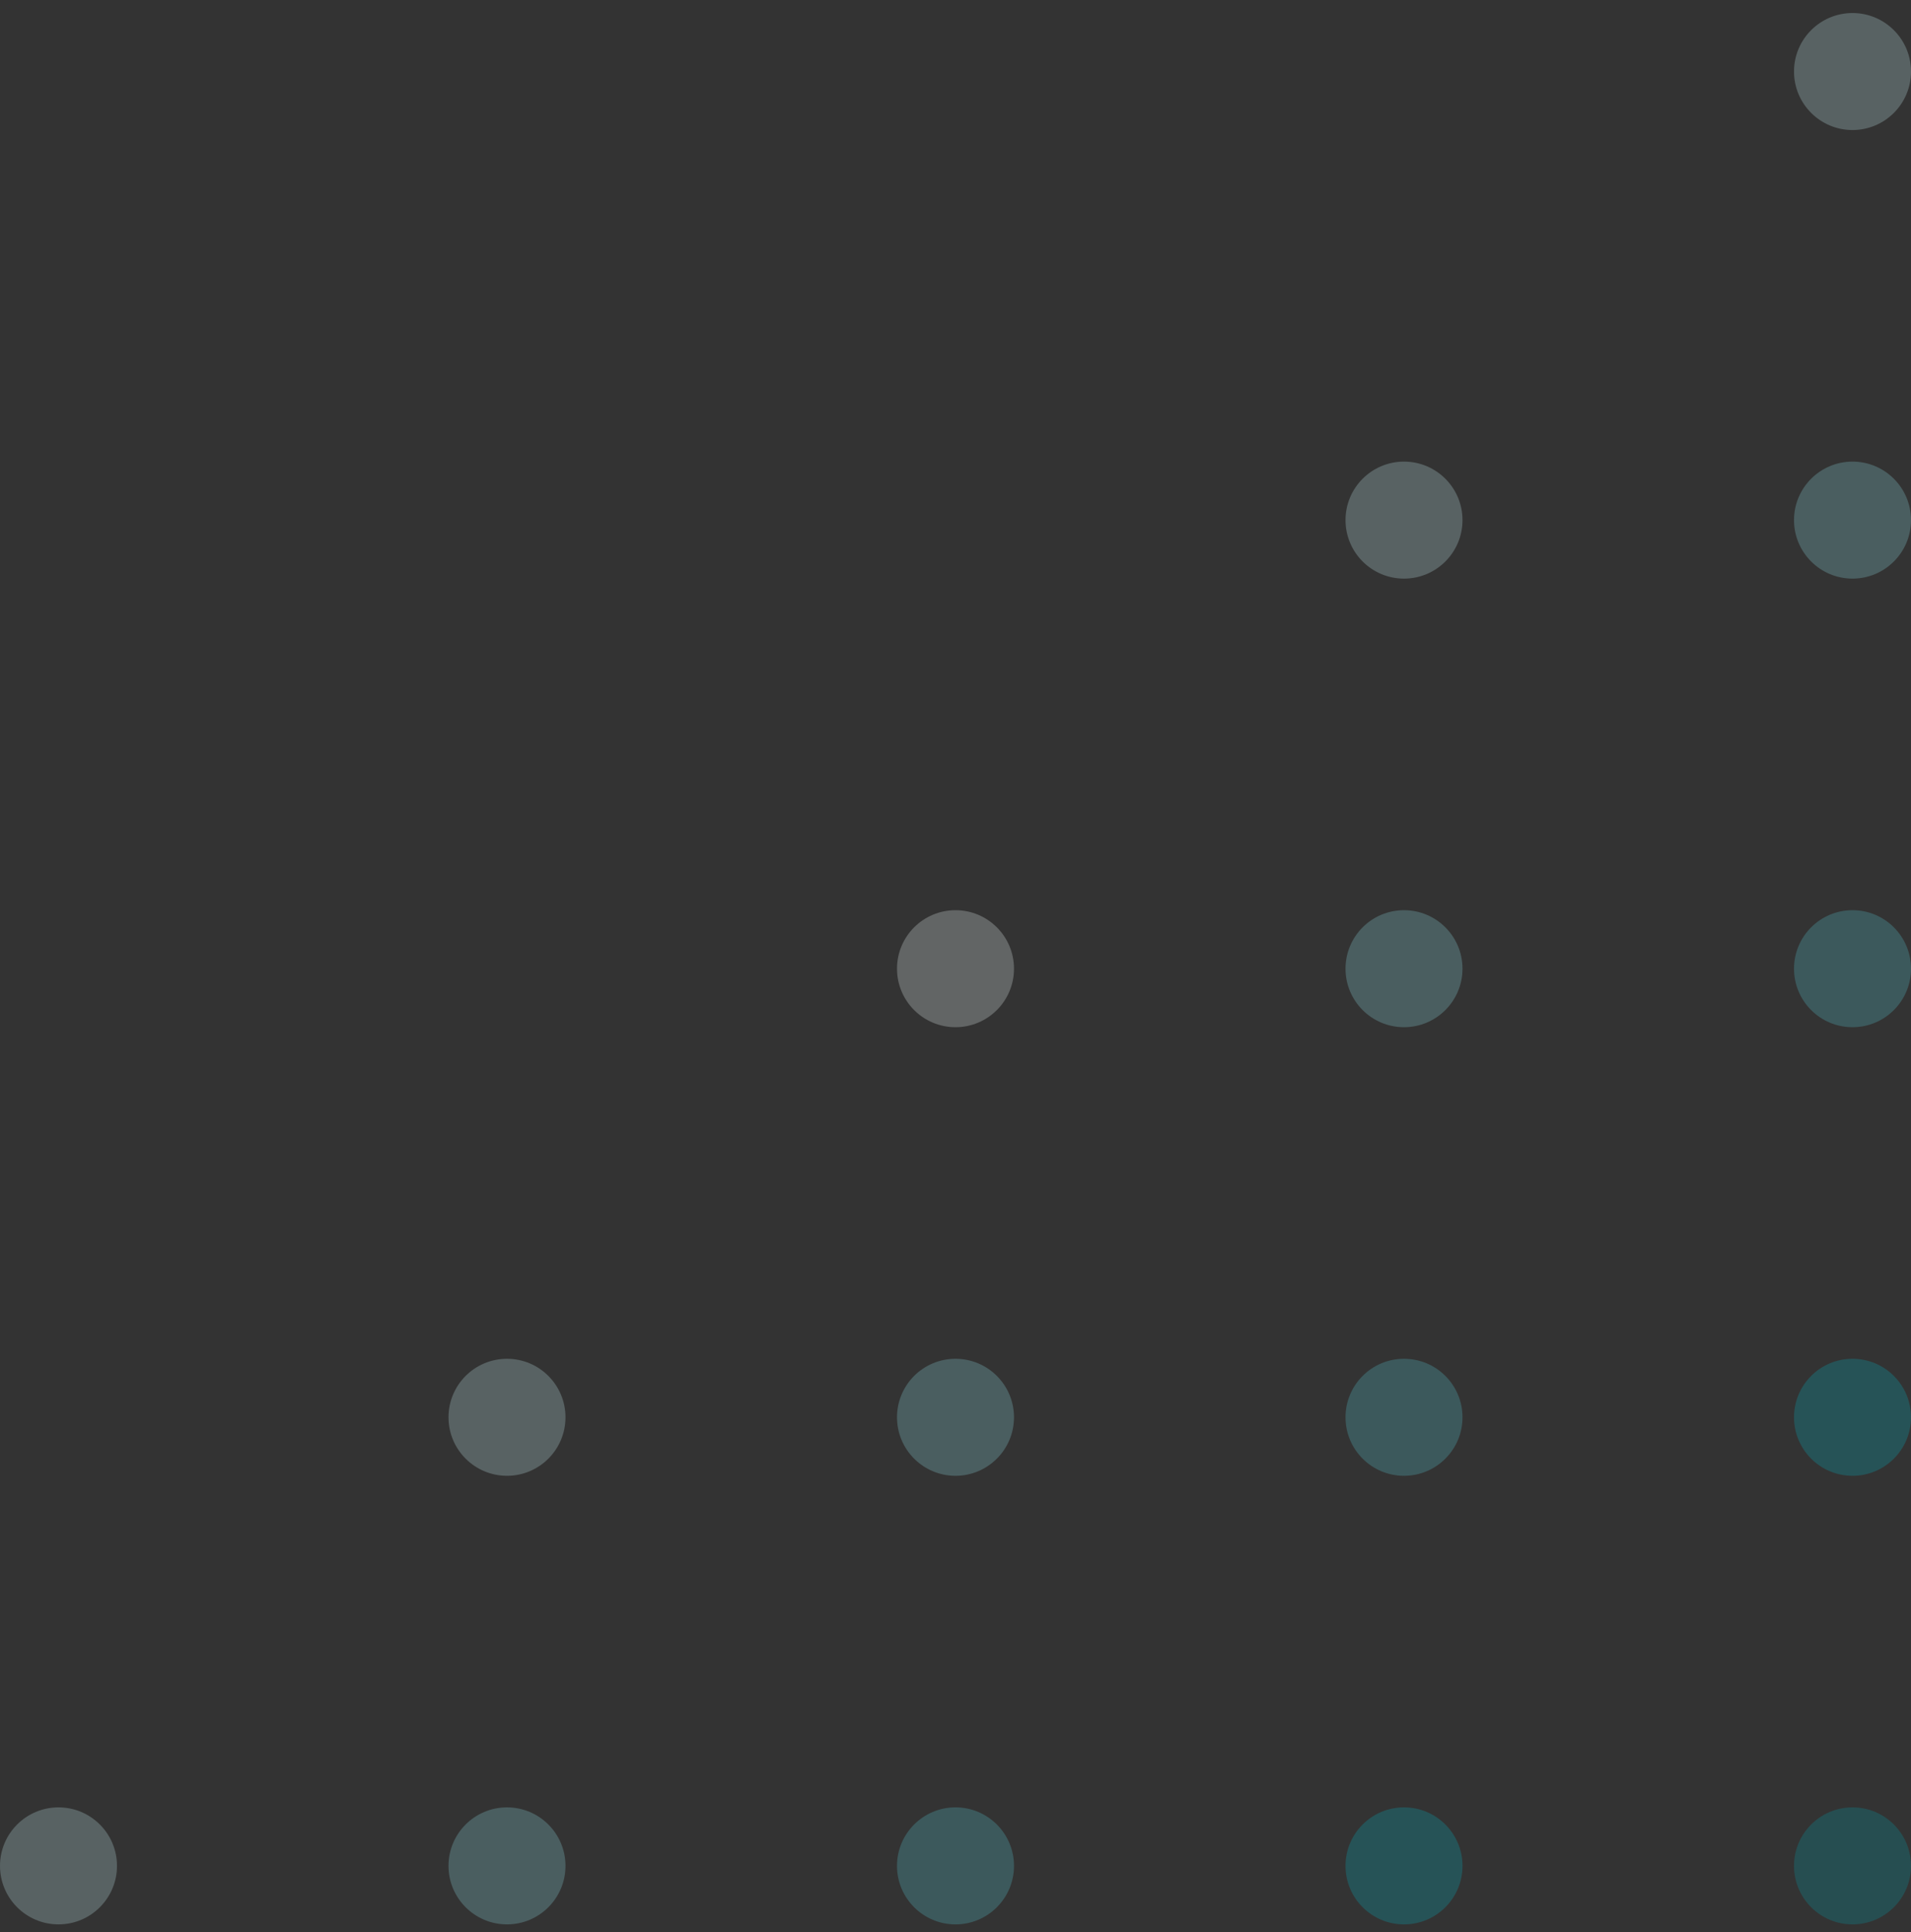 <svg width="92" height="93" viewBox="0 0 92 93" fill="none" xmlns="http://www.w3.org/2000/svg">
<rect x="0" y="0" width="92" height="93" fill="#333333" stroke="none"/>
<g opacity="0.5">
<circle opacity="0.5" cx="89.184" cy="3.443" r="2.816" transform="rotate(90 89.184 3.443)" fill="#C6EEF2"/>
<circle opacity="0.5" cx="67.592" cy="25.035" r="2.816" transform="rotate(90 67.592 25.035)" fill="#C6EEF2"/>
<circle opacity="0.5" cx="89.184" cy="25.035" r="2.816" transform="rotate(90 89.184 25.035)" fill="#8FDEE6"/>
<circle opacity="0.5" cx="46" cy="46.627" r="2.816" transform="rotate(90 46 46.627)" fill="#EFFAFB"/>
<circle opacity="0.5" cx="67.592" cy="46.627" r="2.816" transform="rotate(90 67.592 46.627)" fill="#8FDEE6"/>
<circle opacity="0.5" cx="89.184" cy="46.627" r="2.816" transform="rotate(90 89.184 46.627)" fill="#57CDD9"/>
<circle opacity="0.5" cx="46" cy="68.219" r="2.816" transform="rotate(90 46 68.219)" fill="#8FDEE6"/>
<circle opacity="0.5" cx="24.408" cy="68.219" r="2.816" transform="rotate(90 24.408 68.219)" fill="#C6EEF2"/>
<circle opacity="0.5" cx="67.592" cy="68.219" r="2.816" transform="rotate(90 67.592 68.219)" fill="#57CDD9"/>
<circle opacity="0.5" cx="89.184" cy="68.219" r="2.816" transform="rotate(90 89.184 68.219)" fill="#00B4C5"/>
<circle opacity="0.5" cx="46" cy="89.811" r="2.816" transform="rotate(90 46 89.811)" fill="#57CDD9"/>
<circle opacity="0.5" cx="24.408" cy="89.811" r="2.816" transform="rotate(90 24.408 89.811)" fill="#8FDEE6"/>
<circle opacity="0.5" cx="67.592" cy="89.811" r="2.816" transform="rotate(90 67.592 89.811)" fill="#00B4C5"/>
<circle opacity="0.5" cx="89.184" cy="89.811" r="2.816" transform="rotate(90 89.184 89.811)" fill="#009EAD"/>
<circle opacity="0.5" cx="2.816" cy="89.811" r="2.816" transform="rotate(90 2.816 89.811)" fill="#C6EEF2"/>
</g>
</svg>
